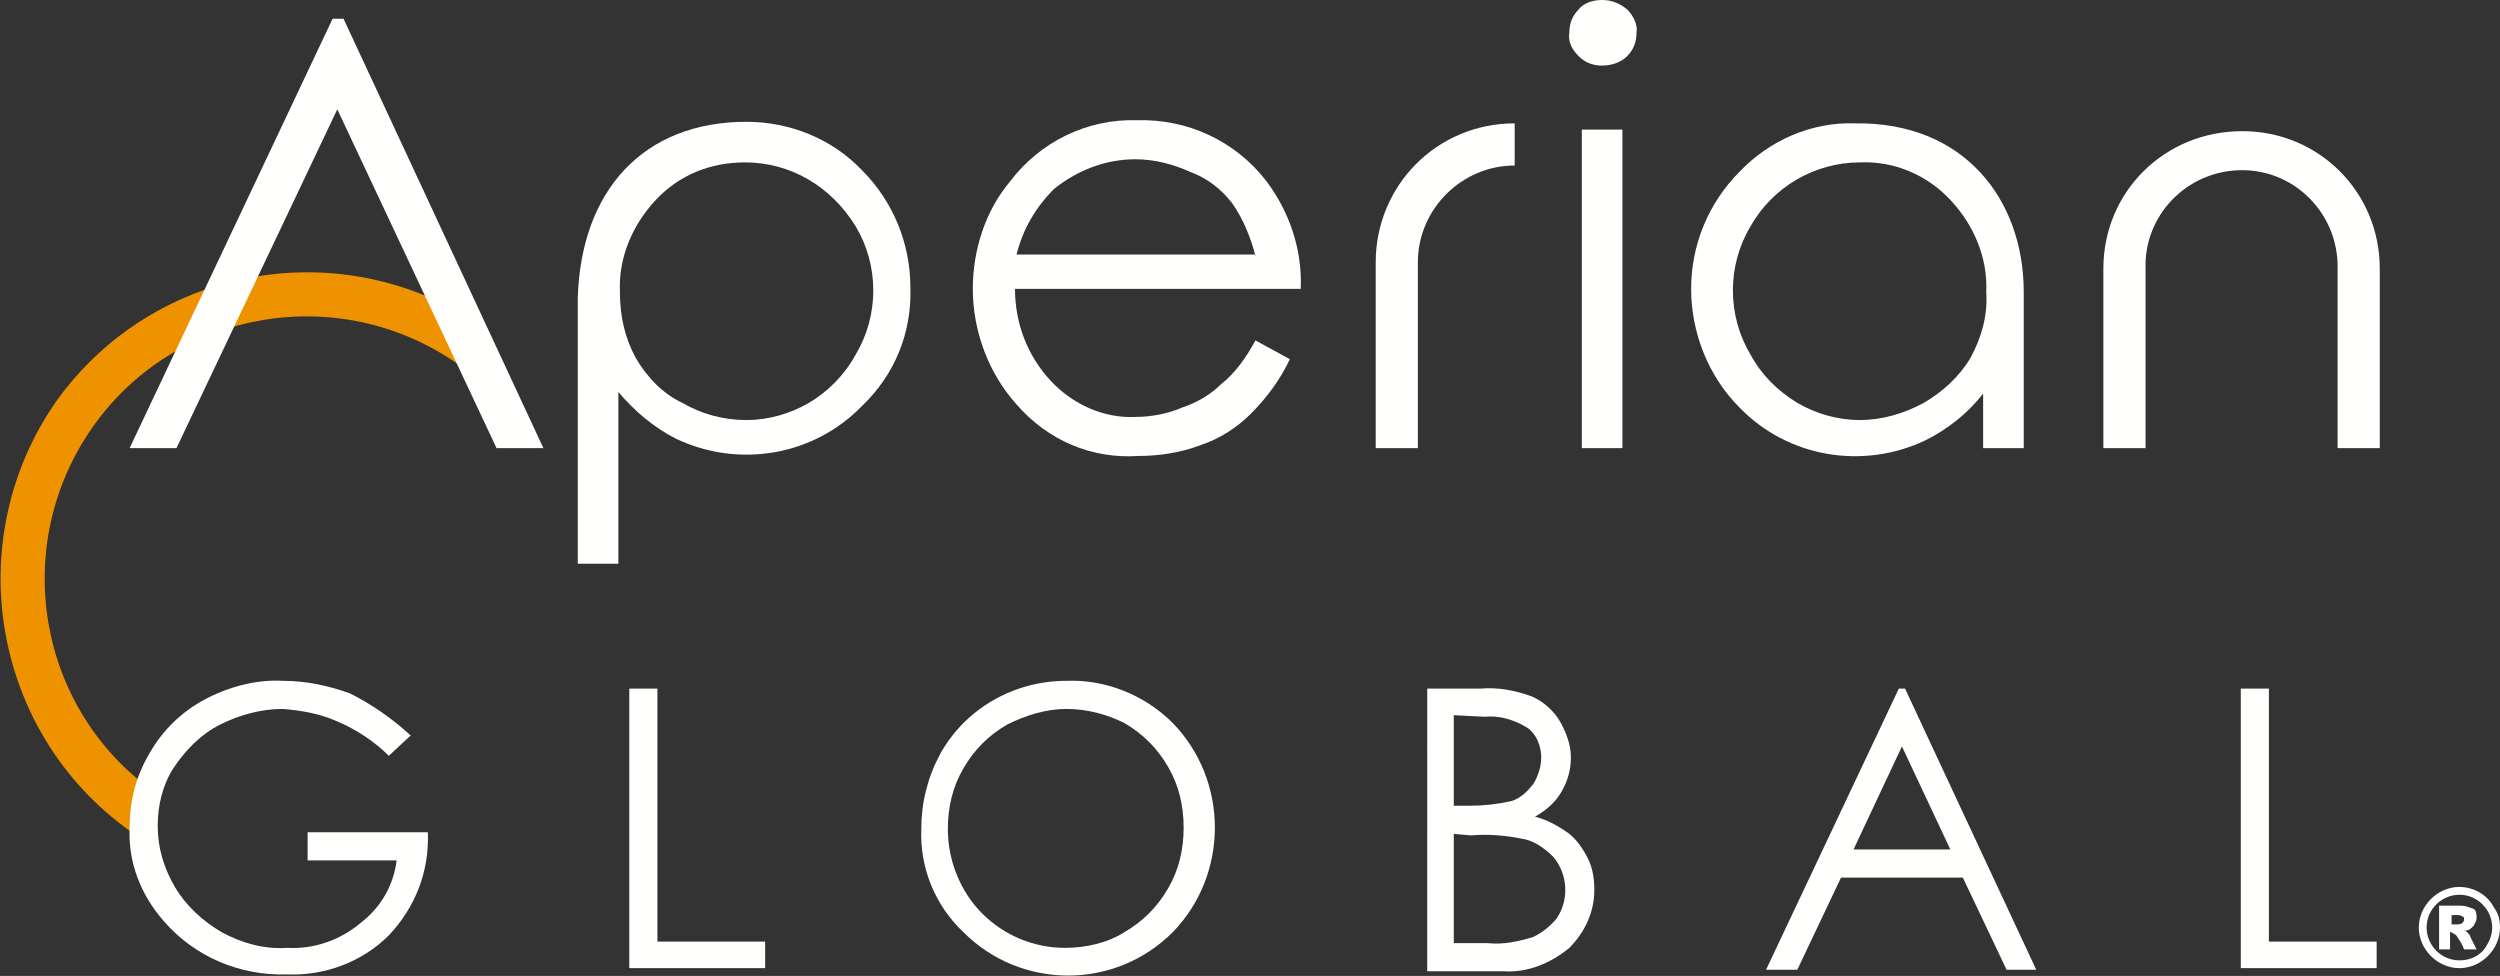 <?xml version="1.0" encoding="utf-8"?>
<!-- Generator: Adobe Illustrator 25.3.1, SVG Export Plug-In . SVG Version: 6.00 Build 0)  -->
<svg version="1.1" id="Layer_1" xmlns="http://www.w3.org/2000/svg" xmlns:xlink="http://www.w3.org/1999/xlink" x="0px" y="0px"
	 viewBox="0 0 160.1 62.5" style="enable-background:new 0 0 160.1 62.5;" xml:space="preserve">
<rect x="0" y="0" width="160.1" height="62.5" fill="#333333" stroke="none"/>
<style type="text/css">
	.st0{fill-rule:evenodd;clip-rule:evenodd;fill:#EE9200;}
	.st1{fill-rule:evenodd;clip-rule:evenodd;fill:#FFFFFE;}
</style>
<g id="logo-aperian" transform="translate(-0.409 -0.105)">
	<g id="Navigation-Desktop_XL" transform="translate(0.409 0.105)">
		<g id="AG_Logo_Reverse" transform="translate(0 0)">
			<g id="Aperian_WHT_lrg" transform="translate(0 0)">
				<path id="Fill-1" class="st0" d="M3.6,25.7c-6.2,8.9-4.1,21.2,4.7,27.5l1.7-2.4C2.4,45.5,0.6,35,5.9,27.4s15.8-9.4,23.4-4.1l0,0
					L31,21C22.1,14.8,9.9,16.9,3.6,25.7C3.6,25.7,3.6,25.7,3.6,25.7"/>
				<path id="Fill-2" class="st1" d="M11.3,28.7h-3l13-27.5H22l12.8,27.5h-3L21.6,7L11.3,28.7"/>
				<path id="Fill-3" class="st1" d="M80.4,16.4c-0.3-1.2-0.8-2.4-1.5-3.4c-0.7-0.9-1.6-1.6-2.7-2c-1.1-0.5-2.3-0.8-3.5-0.8
					c-1.9,0-3.7,0.7-5.2,1.9c-1.2,1.2-2,2.6-2.4,4.2H80.4z M80.4,21.8l2.2,1.2c-0.6,1.3-1.5,2.5-2.5,3.5c-0.9,0.9-2,1.6-3.2,2
					c-1.3,0.5-2.7,0.7-4,0.7c-3,0.2-5.8-1-7.8-3.3c-1.8-2-2.8-4.7-2.8-7.4c0-2.5,0.8-5,2.4-6.9c1.9-2.5,4.9-4,8.1-3.9
					c3.2-0.1,6.3,1.3,8.3,3.9c1.5,2,2.3,4.4,2.2,6.9H65c0,2.2,0.8,4.3,2.3,5.9c1.4,1.5,3.4,2.4,5.4,2.3c1,0,2.1-0.2,3-0.6
					c0.9-0.3,1.8-0.8,2.5-1.5C79.1,23.9,79.8,22.9,80.4,21.8L80.4,21.8z"/>
				<path id="Fill-4" class="st1" d="M101.3,28.7h2.6V8.3h-2.6V28.7z M102.6,0c0.6,0,1.1,0.2,1.6,0.6c0.4,0.4,0.7,1,0.6,1.5
					c0,0.6-0.2,1.1-0.6,1.5c-0.4,0.4-1,0.6-1.6,0.6c-0.6,0-1.1-0.2-1.5-0.6c-0.4-0.4-0.7-0.9-0.6-1.5c0-0.6,0.2-1.1,0.6-1.5
					C101.4,0.2,102,0,102.6,0z"/>
				<path id="Fill-5" class="st1" d="M26.3,47.1l-1.4,1.3c-0.9-0.9-2.1-1.7-3.3-2.2c-1.1-0.5-2.3-0.7-3.5-0.8c-1.4,0-2.8,0.4-4,1
					c-1.2,0.6-2.2,1.6-3,2.8c-0.7,1.1-1,2.4-1,3.7c0,1.4,0.4,2.7,1.1,3.9c0.7,1.2,1.8,2.2,3,2.9c1.3,0.7,2.7,1.1,4.2,1
					c1.7,0.1,3.4-0.5,4.7-1.6c1.3-1,2.1-2.4,2.3-4h-5.7v-1.8h7.7c0.1,2.5-0.8,4.8-2.5,6.6c-1.7,1.7-4.1,2.6-6.5,2.5
					c-3,0.1-5.9-1.1-7.9-3.4c-1.5-1.7-2.3-3.8-2.2-6c0-1.7,0.4-3.3,1.3-4.8c0.8-1.4,2-2.6,3.5-3.4c1.5-0.8,3.3-1.3,5-1.2
					c1.5,0,2.9,0.3,4.3,0.8C23.8,45.1,25.1,46,26.3,47.1"/>
				<path id="Fill-6" class="st1" d="M68.3,45.4c-1.3,0-2.6,0.4-3.8,1c-1.2,0.7-2.1,1.6-2.8,2.8c-0.7,1.2-1,2.5-1,3.9
					c0,2,0.8,4,2.2,5.4c1.4,1.4,3.3,2.2,5.3,2.2c1.3,0,2.7-0.3,3.8-1c1.2-0.7,2.1-1.6,2.8-2.8c0.7-1.2,1-2.5,1-3.9
					c0-1.4-0.3-2.7-1-3.9c-0.7-1.2-1.6-2.1-2.8-2.8C71,45.8,69.7,45.4,68.3,45.4z M68.3,43.6c2.5-0.1,5,0.9,6.8,2.7
					c3.6,3.7,3.6,9.7,0,13.4c-3.7,3.7-9.7,3.7-13.4,0c-1.8-1.7-2.8-4.1-2.7-6.6c0-1.7,0.4-3.3,1.2-4.8
					C61.8,45.4,64.9,43.6,68.3,43.6z"/>
				<path id="Fill-7" class="st1" d="M40.3,44.1h1.8v16.2H49v1.7h-8.7V44.1"/>
				<path id="Fill-8" class="st1" d="M93.1,53.4v7h2.2c1,0.1,1.9-0.1,2.9-0.4c0.6-0.3,1.1-0.7,1.5-1.2c0.8-1.2,0.7-2.8-0.2-3.9
					c-0.6-0.6-1.3-1.1-2.1-1.2c-1-0.2-2.1-0.3-3.2-0.2L93.1,53.4z M93.1,45.8v5.8h1c0.9,0,1.8-0.1,2.7-0.3c0.6-0.2,1-0.6,1.4-1.1
					c0.3-0.5,0.5-1.1,0.5-1.7c0-0.7-0.3-1.5-0.9-1.9c-0.8-0.5-1.8-0.8-2.7-0.7L93.1,45.8z M91.3,44.1h3.5c1.1-0.1,2.2,0.1,3.3,0.5
					c0.7,0.3,1.4,0.9,1.8,1.6c0.4,0.7,0.7,1.5,0.7,2.3c0,0.8-0.2,1.5-0.6,2.2c-0.4,0.7-1,1.2-1.7,1.6c0.8,0.2,1.5,0.6,2.2,1.1
					c0.5,0.4,0.9,1,1.2,1.6c0.3,0.6,0.4,1.3,0.4,2c0,1.4-0.6,2.7-1.6,3.7c-1.2,1-2.7,1.6-4.2,1.5h-4.9V44.1z"/>
				<path id="Fill-9" class="st1" d="M121.8,47.8l-3.1,6.6h6.2L121.8,47.8z M122,44.1l8.4,18h-1.9l-2.8-5.9h-7.8l-2.8,5.9h-2l8.5-18
					H122z"/>
				<path id="Fill-10" class="st1" d="M143.5,44.1h1.8v16.2h6.9v1.7h-8.7V44.1"/>
				<path id="Fill-11" class="st1" d="M47.7,10.4c-2.2,0-4.2,0.8-5.7,2.4c-1.5,1.6-2.4,3.7-2.3,5.9c0,1.5,0.3,2.9,1,4.2
					c0.7,1.2,1.7,2.3,3,2.9c1.2,0.7,2.6,1.1,4.1,1.1c1.4,0,2.8-0.4,4-1.1c1.2-0.7,2.3-1.8,3-3.1c1.5-2.5,1.5-5.7,0-8.2
					C53.2,11.9,50.6,10.4,47.7,10.4L47.7,10.4z M47.8,7.8c2.8,0,5.5,1.1,7.4,3.1c2,2,3.1,4.7,3.1,7.5c0.1,2.9-1,5.6-3.1,7.6
					c-3.1,3.2-7.9,4-11.9,2.1c-1.4-0.7-2.7-1.8-3.7-3v11h-2.6v-17C37.2,12.2,41.2,7.8,47.8,7.8z"/>
				<path id="Fill-12" class="st1" d="M119.1,10.4c-2.9,0-5.6,1.6-7,4.1c-1.5,2.5-1.5,5.7,0,8.2c0.7,1.3,1.7,2.3,3,3.1
					c1.2,0.7,2.6,1.1,4,1.1c1.4,0,2.8-0.4,4.1-1.1c1.2-0.7,2.3-1.7,3-2.9c0.7-1.3,1.1-2.7,1-4.2c0.1-2.2-0.8-4.3-2.3-5.9
					C123.4,11.2,121.3,10.3,119.1,10.4z M129.6,18.7v10H127v-3.5c-1,1.3-2.3,2.3-3.7,3c-4,1.9-8.8,1.1-11.9-2.1
					c-2-2-3.1-4.8-3.1-7.6c0-2.8,1.1-5.5,3.1-7.5c1.9-2,4.6-3.2,7.4-3.1C125.8,7.8,129.6,12.8,129.6,18.7L129.6,18.7z"/>
				<path id="Fill-13" class="st1" d="M134.7,17.2v11.5h2.7V17.2c-0.1-3.4,2.6-6.2,6-6.3c3.4-0.1,6.2,2.6,6.3,6c0,0.1,0,0.2,0,0.3
					v11.5h2.7V17.2c0-4.9-3.9-8.8-8.8-8.8C138.6,8.4,134.7,12.3,134.7,17.2"/>
				<path id="Fill-14" class="st1" d="M88.1,16.8v11.9h2.7V16.8c0-3.4,2.8-6.2,6.2-6.2V7.9C92,7.9,88.1,11.9,88.1,16.8"/>
				<path id="Fill-15" class="st1" d="M157,59.2h0.3c0.1,0,0.3,0,0.4-0.1c0.1-0.1,0.1-0.2,0.1-0.2c0-0.1,0-0.2-0.1-0.2
					c-0.1-0.1-0.3-0.1-0.4-0.1h-0.3L157,59.2z M156.4,58h1.2c0.3,0,0.5,0.1,0.8,0.2c0.2,0.1,0.2,0.4,0.2,0.6c0,0.2-0.1,0.3-0.2,0.5
					c-0.2,0.2-0.3,0.3-0.6,0.3c0.1,0,0.2,0.1,0.2,0.1c0.1,0.1,0.2,0.2,0.2,0.3l0.4,0.8h-0.8c-0.1-0.3-0.3-0.6-0.5-0.9
					c-0.1-0.1-0.2-0.1-0.3-0.2c0,0-0.1,0-0.1,0v1.1h-0.7V58z M159.6,59.4c0-1.1-0.9-2.1-2.1-2.1c-1.1,0-2.1,0.9-2.1,2.1
					c0,1.1,0.9,2.1,2.1,2.1c0.6,0,1.1-0.2,1.5-0.6C159.4,60.4,159.6,59.9,159.6,59.4L159.6,59.4z M160.1,59.4c0,1.4-1.2,2.6-2.6,2.6
					c-1.4,0-2.6-1.2-2.6-2.6c0-1.4,1.2-2.6,2.6-2.6c0.9,0,1.8,0.5,2.2,1.3C160,58.5,160.1,58.9,160.1,59.4z"/>
			</g>
		</g>
	</g>
</g>
</svg>

